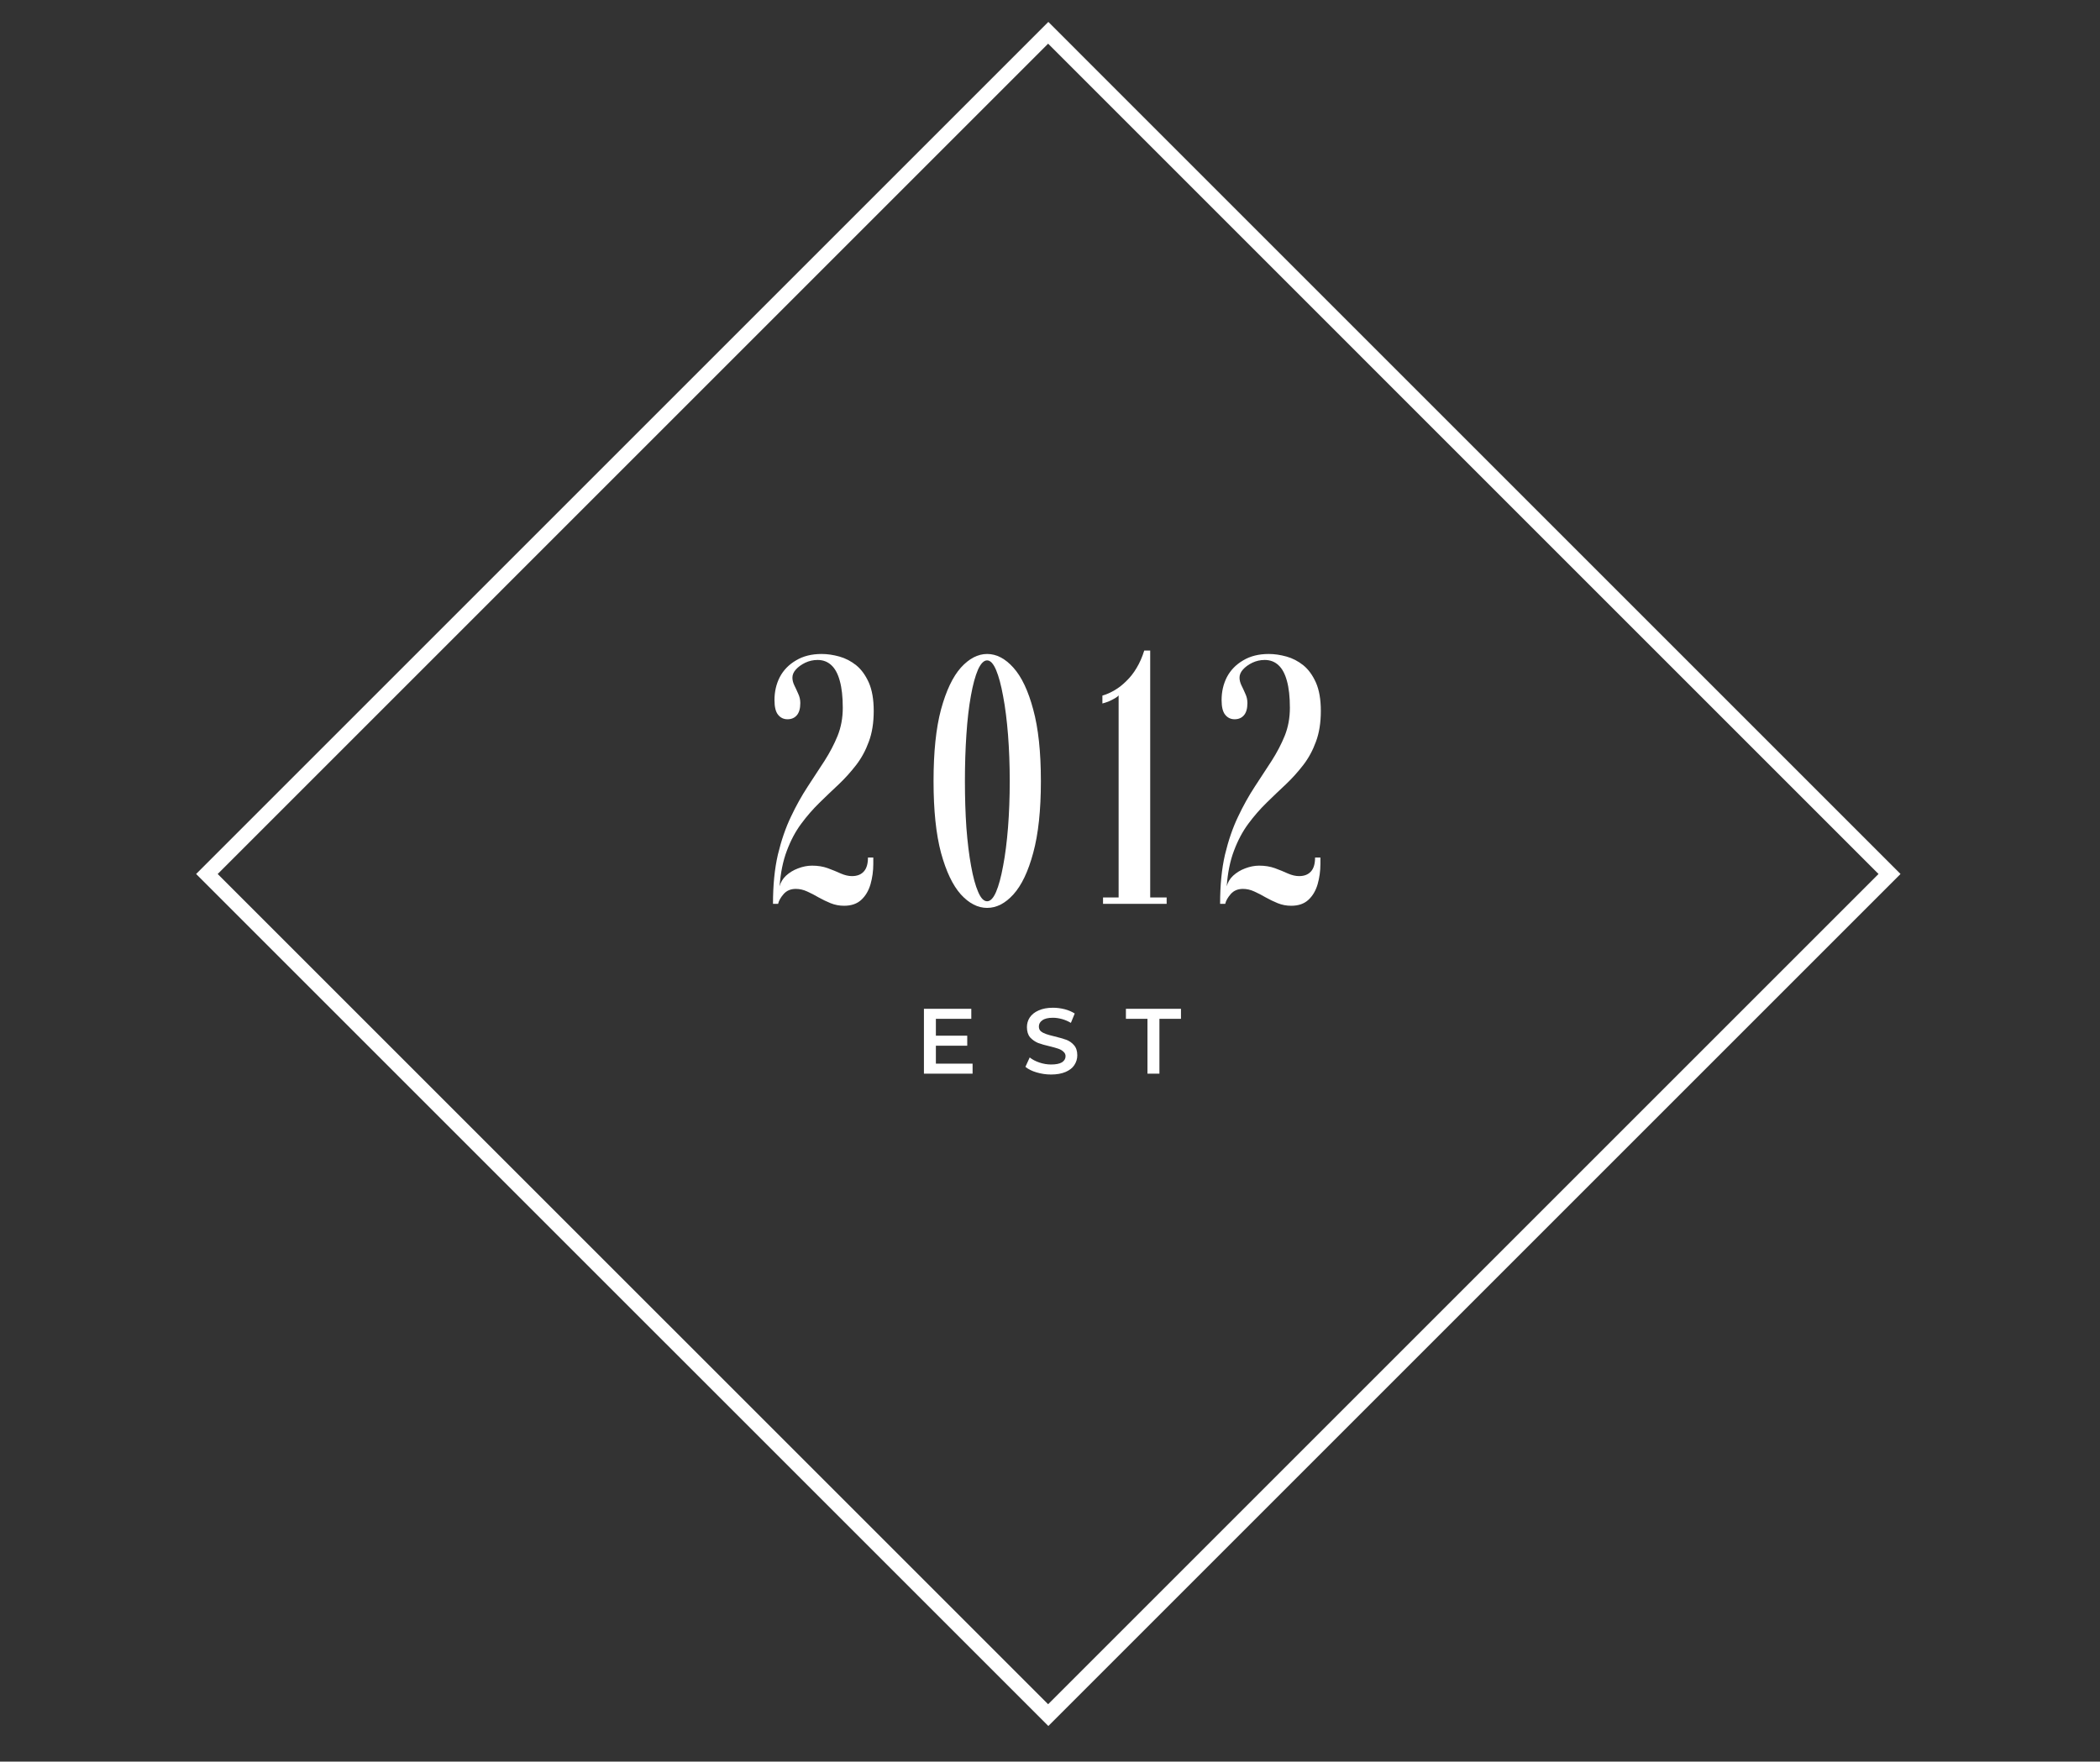 <svg xmlns="http://www.w3.org/2000/svg" xmlns:xlink="http://www.w3.org/1999/xlink" width="205" zoomAndPan="magnify" viewBox="0 0 153.75 129" height="172" preserveAspectRatio="xMidYMid meet" version="1.0"><rect x="0" y="0" width="153.75" height="129" fill="#333333" stroke="none"/><defs><g/><clipPath id="50357e2843"><path d="M 14 1 L 140 1 L 140 127 L 14 127 Z M 14 1 " clip-rule="nonzero"/></clipPath><clipPath id="1b5c71b739"><path d="M 14.359 64 L 76.754 1.605 L 139.145 64 L 76.754 126.391 Z M 14.359 64 " clip-rule="nonzero"/></clipPath><clipPath id="6b3bb14dee"><path d="M 14.359 64 L 76.754 126.391 L 139.145 64 L 76.754 1.605 Z M 137.535 64 L 76.738 124.797 L 15.938 64 L 76.738 3.199 Z M 137.535 64 " clip-rule="nonzero"/></clipPath><clipPath id="993546c40a"><path d="M 0.281 0.43 L 125.312 0.43 L 125.312 125.461 L 0.281 125.461 Z M 0.281 0.43 " clip-rule="nonzero"/></clipPath><clipPath id="52baa3e927"><path d="M 0.359 63 L 62.754 0.605 L 125.145 63 L 62.754 125.391 Z M 0.359 63 " clip-rule="nonzero"/></clipPath><clipPath id="625a88da11"><path d="M 0.359 63 L 62.754 125.391 L 125.145 63 L 62.754 0.605 Z M 123.535 63 L 62.738 123.797 L 1.938 63 L 62.738 2.199 Z M 123.535 63 " clip-rule="nonzero"/></clipPath><clipPath id="9f63beca6e"><rect x="0" width="126" y="0" height="126"/></clipPath><clipPath id="0da52ca28a"><rect x="0" width="45" y="0" height="32"/></clipPath><clipPath id="de36eac618"><rect x="0" width="25" y="0" height="9"/></clipPath></defs><g clip-path="url(#50357e2843)"><g clip-path="url(#1b5c71b739)"><g clip-path="url(#6b3bb14dee)"><g transform="matrix(1, 0, 0, 1, 14, 1)"><g clip-path="url(#9f63beca6e)"><g clip-path="url(#993546c40a)"><g clip-path="url(#52baa3e927)"><g clip-path="url(#625a88da11)"><path fill="#ffffff" d="M 0.359 63 L 62.754 0.605 L 125.148 63 L 62.754 125.391 Z M 0.359 63 " fill-opacity="1" fill-rule="nonzero"/></g></g></g></g></g></g></g></g><g transform="matrix(1, 0, 0, 1, 55, 41)"><g clip-path="url(#0da52ca28a)"><g fill="#ffffff" fill-opacity="1"><g transform="translate(0.844, 25.186)"><g><path d="M 5.953 0.141 C 5.609 0.141 5.281 0.078 4.969 -0.047 C 4.664 -0.172 4.375 -0.312 4.094 -0.469 C 3.812 -0.633 3.531 -0.781 3.25 -0.906 C 2.977 -1.031 2.703 -1.094 2.422 -1.094 C 2.047 -1.094 1.75 -0.969 1.531 -0.719 C 1.312 -0.469 1.176 -0.227 1.125 0 L 0.75 0 C 0.75 -1.363 0.867 -2.566 1.109 -3.609 C 1.359 -4.648 1.676 -5.57 2.062 -6.375 C 2.445 -7.188 2.859 -7.926 3.297 -8.594 C 3.734 -9.258 4.145 -9.891 4.531 -10.484 C 4.914 -11.086 5.234 -11.695 5.484 -12.312 C 5.734 -12.938 5.859 -13.617 5.859 -14.359 C 5.859 -15.16 5.785 -15.816 5.641 -16.328 C 5.504 -16.836 5.301 -17.219 5.031 -17.469 C 4.758 -17.727 4.422 -17.859 4.016 -17.859 C 3.691 -17.859 3.391 -17.789 3.109 -17.656 C 2.828 -17.52 2.598 -17.352 2.422 -17.156 C 2.254 -16.969 2.172 -16.77 2.172 -16.562 C 2.172 -16.383 2.219 -16.195 2.312 -16 C 2.406 -15.812 2.5 -15.609 2.594 -15.391 C 2.695 -15.18 2.75 -14.953 2.75 -14.703 C 2.75 -14.297 2.66 -13.992 2.484 -13.797 C 2.316 -13.609 2.094 -13.516 1.812 -13.516 C 1.531 -13.516 1.301 -13.625 1.125 -13.844 C 0.945 -14.062 0.859 -14.422 0.859 -14.922 C 0.859 -15.535 0.988 -16.098 1.25 -16.609 C 1.52 -17.117 1.914 -17.523 2.438 -17.828 C 2.957 -18.141 3.582 -18.297 4.312 -18.297 C 4.727 -18.297 5.16 -18.234 5.609 -18.109 C 6.055 -17.984 6.469 -17.77 6.844 -17.469 C 7.219 -17.164 7.523 -16.742 7.766 -16.203 C 8.004 -15.66 8.125 -14.969 8.125 -14.125 C 8.125 -13.258 8.004 -12.508 7.766 -11.875 C 7.535 -11.238 7.227 -10.672 6.844 -10.172 C 6.457 -9.672 6.031 -9.195 5.562 -8.75 C 5.094 -8.312 4.617 -7.859 4.141 -7.391 C 3.672 -6.93 3.227 -6.422 2.812 -5.859 C 2.395 -5.297 2.047 -4.641 1.766 -3.891 C 1.484 -3.148 1.305 -2.281 1.234 -1.281 C 1.305 -1.57 1.461 -1.832 1.703 -2.062 C 1.953 -2.289 2.242 -2.469 2.578 -2.594 C 2.922 -2.727 3.266 -2.797 3.609 -2.797 C 4.035 -2.797 4.422 -2.734 4.766 -2.609 C 5.109 -2.484 5.426 -2.352 5.719 -2.219 C 6.008 -2.094 6.281 -2.031 6.531 -2.031 C 6.906 -2.031 7.191 -2.141 7.391 -2.359 C 7.598 -2.578 7.703 -2.922 7.703 -3.391 L 8.094 -3.391 L 8.094 -2.922 C 8.094 -2.398 8.023 -1.906 7.891 -1.438 C 7.754 -0.969 7.531 -0.586 7.219 -0.297 C 6.906 -0.004 6.484 0.141 5.953 0.141 Z M 5.953 0.141 "/></g></g></g><g fill="#ffffff" fill-opacity="1"><g transform="translate(11.974, 25.186)"><g><path d="M 5.297 0.297 C 4.617 0.297 3.977 -0.031 3.375 -0.688 C 2.781 -1.352 2.297 -2.367 1.922 -3.734 C 1.555 -5.109 1.375 -6.859 1.375 -8.984 C 1.375 -11.117 1.555 -12.867 1.922 -14.234 C 2.297 -15.609 2.781 -16.629 3.375 -17.297 C 3.977 -17.961 4.617 -18.297 5.297 -18.297 C 5.984 -18.297 6.625 -17.961 7.219 -17.297 C 7.82 -16.629 8.305 -15.609 8.672 -14.234 C 9.047 -12.867 9.234 -11.117 9.234 -8.984 C 9.234 -6.859 9.047 -5.109 8.672 -3.734 C 8.305 -2.367 7.82 -1.352 7.219 -0.688 C 6.625 -0.031 5.984 0.297 5.297 0.297 Z M 5.297 -0.188 C 5.535 -0.188 5.754 -0.414 5.953 -0.875 C 6.148 -1.332 6.32 -1.969 6.469 -2.781 C 6.625 -3.594 6.742 -4.531 6.828 -5.594 C 6.91 -6.656 6.953 -7.785 6.953 -8.984 C 6.953 -10.18 6.91 -11.312 6.828 -12.375 C 6.742 -13.445 6.625 -14.391 6.469 -15.203 C 6.32 -16.023 6.148 -16.664 5.953 -17.125 C 5.754 -17.594 5.535 -17.828 5.297 -17.828 C 5.055 -17.828 4.832 -17.598 4.625 -17.141 C 4.426 -16.68 4.254 -16.047 4.109 -15.234 C 3.961 -14.422 3.852 -13.477 3.781 -12.406 C 3.707 -11.332 3.672 -10.191 3.672 -8.984 C 3.672 -7.773 3.707 -6.633 3.781 -5.562 C 3.863 -4.5 3.977 -3.566 4.125 -2.766 C 4.27 -1.961 4.441 -1.332 4.641 -0.875 C 4.836 -0.414 5.055 -0.188 5.297 -0.188 Z M 5.297 -0.188 "/></g></g></g><g fill="#ffffff" fill-opacity="1"><g transform="translate(24.649, 25.186)"><g><path d="M 1.109 0 L 1.109 -0.469 L 2.25 -0.469 L 2.25 -15.266 C 2.207 -15.203 2.113 -15.129 1.969 -15.047 C 1.82 -14.961 1.664 -14.883 1.5 -14.812 C 1.332 -14.75 1.188 -14.703 1.062 -14.672 L 1.062 -15.25 C 1.352 -15.332 1.648 -15.461 1.953 -15.641 C 2.254 -15.816 2.539 -16.039 2.812 -16.312 C 3.094 -16.582 3.344 -16.898 3.562 -17.266 C 3.789 -17.641 3.977 -18.066 4.125 -18.547 L 4.562 -18.547 L 4.562 -0.469 L 5.766 -0.469 L 5.766 0 Z M 1.109 0 "/></g></g></g><g fill="#ffffff" fill-opacity="1"><g transform="translate(33.579, 25.186)"><g><path d="M 5.953 0.141 C 5.609 0.141 5.281 0.078 4.969 -0.047 C 4.664 -0.172 4.375 -0.312 4.094 -0.469 C 3.812 -0.633 3.531 -0.781 3.25 -0.906 C 2.977 -1.031 2.703 -1.094 2.422 -1.094 C 2.047 -1.094 1.75 -0.969 1.531 -0.719 C 1.312 -0.469 1.176 -0.227 1.125 0 L 0.75 0 C 0.75 -1.363 0.867 -2.566 1.109 -3.609 C 1.359 -4.648 1.676 -5.57 2.062 -6.375 C 2.445 -7.188 2.859 -7.926 3.297 -8.594 C 3.734 -9.258 4.145 -9.891 4.531 -10.484 C 4.914 -11.086 5.234 -11.695 5.484 -12.312 C 5.734 -12.938 5.859 -13.617 5.859 -14.359 C 5.859 -15.16 5.785 -15.816 5.641 -16.328 C 5.504 -16.836 5.301 -17.219 5.031 -17.469 C 4.758 -17.727 4.422 -17.859 4.016 -17.859 C 3.691 -17.859 3.391 -17.789 3.109 -17.656 C 2.828 -17.52 2.598 -17.352 2.422 -17.156 C 2.254 -16.969 2.172 -16.77 2.172 -16.562 C 2.172 -16.383 2.219 -16.195 2.312 -16 C 2.406 -15.812 2.5 -15.609 2.594 -15.391 C 2.695 -15.18 2.75 -14.953 2.75 -14.703 C 2.75 -14.297 2.66 -13.992 2.484 -13.797 C 2.316 -13.609 2.094 -13.516 1.812 -13.516 C 1.531 -13.516 1.301 -13.625 1.125 -13.844 C 0.945 -14.062 0.859 -14.422 0.859 -14.922 C 0.859 -15.535 0.988 -16.098 1.25 -16.609 C 1.52 -17.117 1.914 -17.523 2.438 -17.828 C 2.957 -18.141 3.582 -18.297 4.312 -18.297 C 4.727 -18.297 5.16 -18.234 5.609 -18.109 C 6.055 -17.984 6.469 -17.77 6.844 -17.469 C 7.219 -17.164 7.523 -16.742 7.766 -16.203 C 8.004 -15.66 8.125 -14.969 8.125 -14.125 C 8.125 -13.258 8.004 -12.508 7.766 -11.875 C 7.535 -11.238 7.227 -10.672 6.844 -10.172 C 6.457 -9.672 6.031 -9.195 5.562 -8.75 C 5.094 -8.312 4.617 -7.859 4.141 -7.391 C 3.672 -6.93 3.227 -6.422 2.812 -5.859 C 2.395 -5.297 2.047 -4.641 1.766 -3.891 C 1.484 -3.148 1.305 -2.281 1.234 -1.281 C 1.305 -1.57 1.461 -1.832 1.703 -2.062 C 1.953 -2.289 2.242 -2.469 2.578 -2.594 C 2.922 -2.727 3.266 -2.797 3.609 -2.797 C 4.035 -2.797 4.422 -2.734 4.766 -2.609 C 5.109 -2.484 5.426 -2.352 5.719 -2.219 C 6.008 -2.094 6.281 -2.031 6.531 -2.031 C 6.906 -2.031 7.191 -2.141 7.391 -2.359 C 7.598 -2.578 7.703 -2.922 7.703 -3.391 L 8.094 -3.391 L 8.094 -2.922 C 8.094 -2.398 8.023 -1.906 7.891 -1.438 C 7.754 -0.969 7.531 -0.586 7.219 -0.297 C 6.906 -0.004 6.484 0.141 5.953 0.141 Z M 5.953 0.141 "/></g></g></g></g></g><g transform="matrix(1, 0, 0, 1, 66, 72)"><g clip-path="url(#de36eac618)"><g fill="#ffffff" fill-opacity="1"><g transform="translate(1.004, 6.622)"><g><path d="M 4.203 -0.734 L 4.203 0 L 0.641 0 L 0.641 -4.75 L 4.109 -4.75 L 4.109 -4.016 L 1.516 -4.016 L 1.516 -2.781 L 3.812 -2.781 L 3.812 -2.047 L 1.516 -2.047 L 1.516 -0.734 Z M 4.203 -0.734 "/></g></g></g><g fill="#ffffff" fill-opacity="1"><g transform="translate(8.842, 6.622)"><g><path d="M 2.109 0.062 C 1.742 0.062 1.391 0.008 1.047 -0.094 C 0.703 -0.195 0.43 -0.332 0.234 -0.5 L 0.547 -1.188 C 0.742 -1.031 0.984 -0.906 1.266 -0.812 C 1.547 -0.719 1.828 -0.672 2.109 -0.672 C 2.461 -0.672 2.727 -0.723 2.906 -0.828 C 3.082 -0.941 3.172 -1.094 3.172 -1.281 C 3.172 -1.414 3.117 -1.523 3.016 -1.609 C 2.922 -1.703 2.797 -1.773 2.641 -1.828 C 2.492 -1.879 2.289 -1.938 2.031 -2 C 1.676 -2.082 1.383 -2.164 1.156 -2.25 C 0.938 -2.344 0.742 -2.477 0.578 -2.656 C 0.422 -2.844 0.344 -3.094 0.344 -3.406 C 0.344 -3.664 0.41 -3.898 0.547 -4.109 C 0.691 -4.328 0.906 -4.5 1.188 -4.625 C 1.477 -4.758 1.832 -4.828 2.25 -4.828 C 2.539 -4.828 2.828 -4.789 3.109 -4.719 C 3.391 -4.645 3.633 -4.539 3.844 -4.406 L 3.562 -3.719 C 3.352 -3.844 3.133 -3.938 2.906 -4 C 2.676 -4.062 2.457 -4.094 2.25 -4.094 C 1.895 -4.094 1.633 -4.031 1.469 -3.906 C 1.301 -3.789 1.219 -3.641 1.219 -3.453 C 1.219 -3.305 1.266 -3.191 1.359 -3.109 C 1.461 -3.023 1.586 -2.957 1.734 -2.906 C 1.879 -2.852 2.082 -2.797 2.344 -2.734 C 2.695 -2.648 2.988 -2.566 3.219 -2.484 C 3.445 -2.398 3.641 -2.266 3.797 -2.078 C 3.953 -1.898 4.031 -1.656 4.031 -1.344 C 4.031 -1.082 3.957 -0.844 3.812 -0.625 C 3.676 -0.414 3.461 -0.25 3.172 -0.125 C 2.879 0 2.523 0.062 2.109 0.062 Z M 2.109 0.062 "/></g></g></g><g fill="#ffffff" fill-opacity="1"><g transform="translate(16.402, 6.622)"><g><path d="M 1.609 -4.016 L 0.031 -4.016 L 0.031 -4.75 L 4.062 -4.75 L 4.062 -4.016 L 2.484 -4.016 L 2.484 0 L 1.609 0 Z M 1.609 -4.016 "/></g></g></g></g></g></svg>